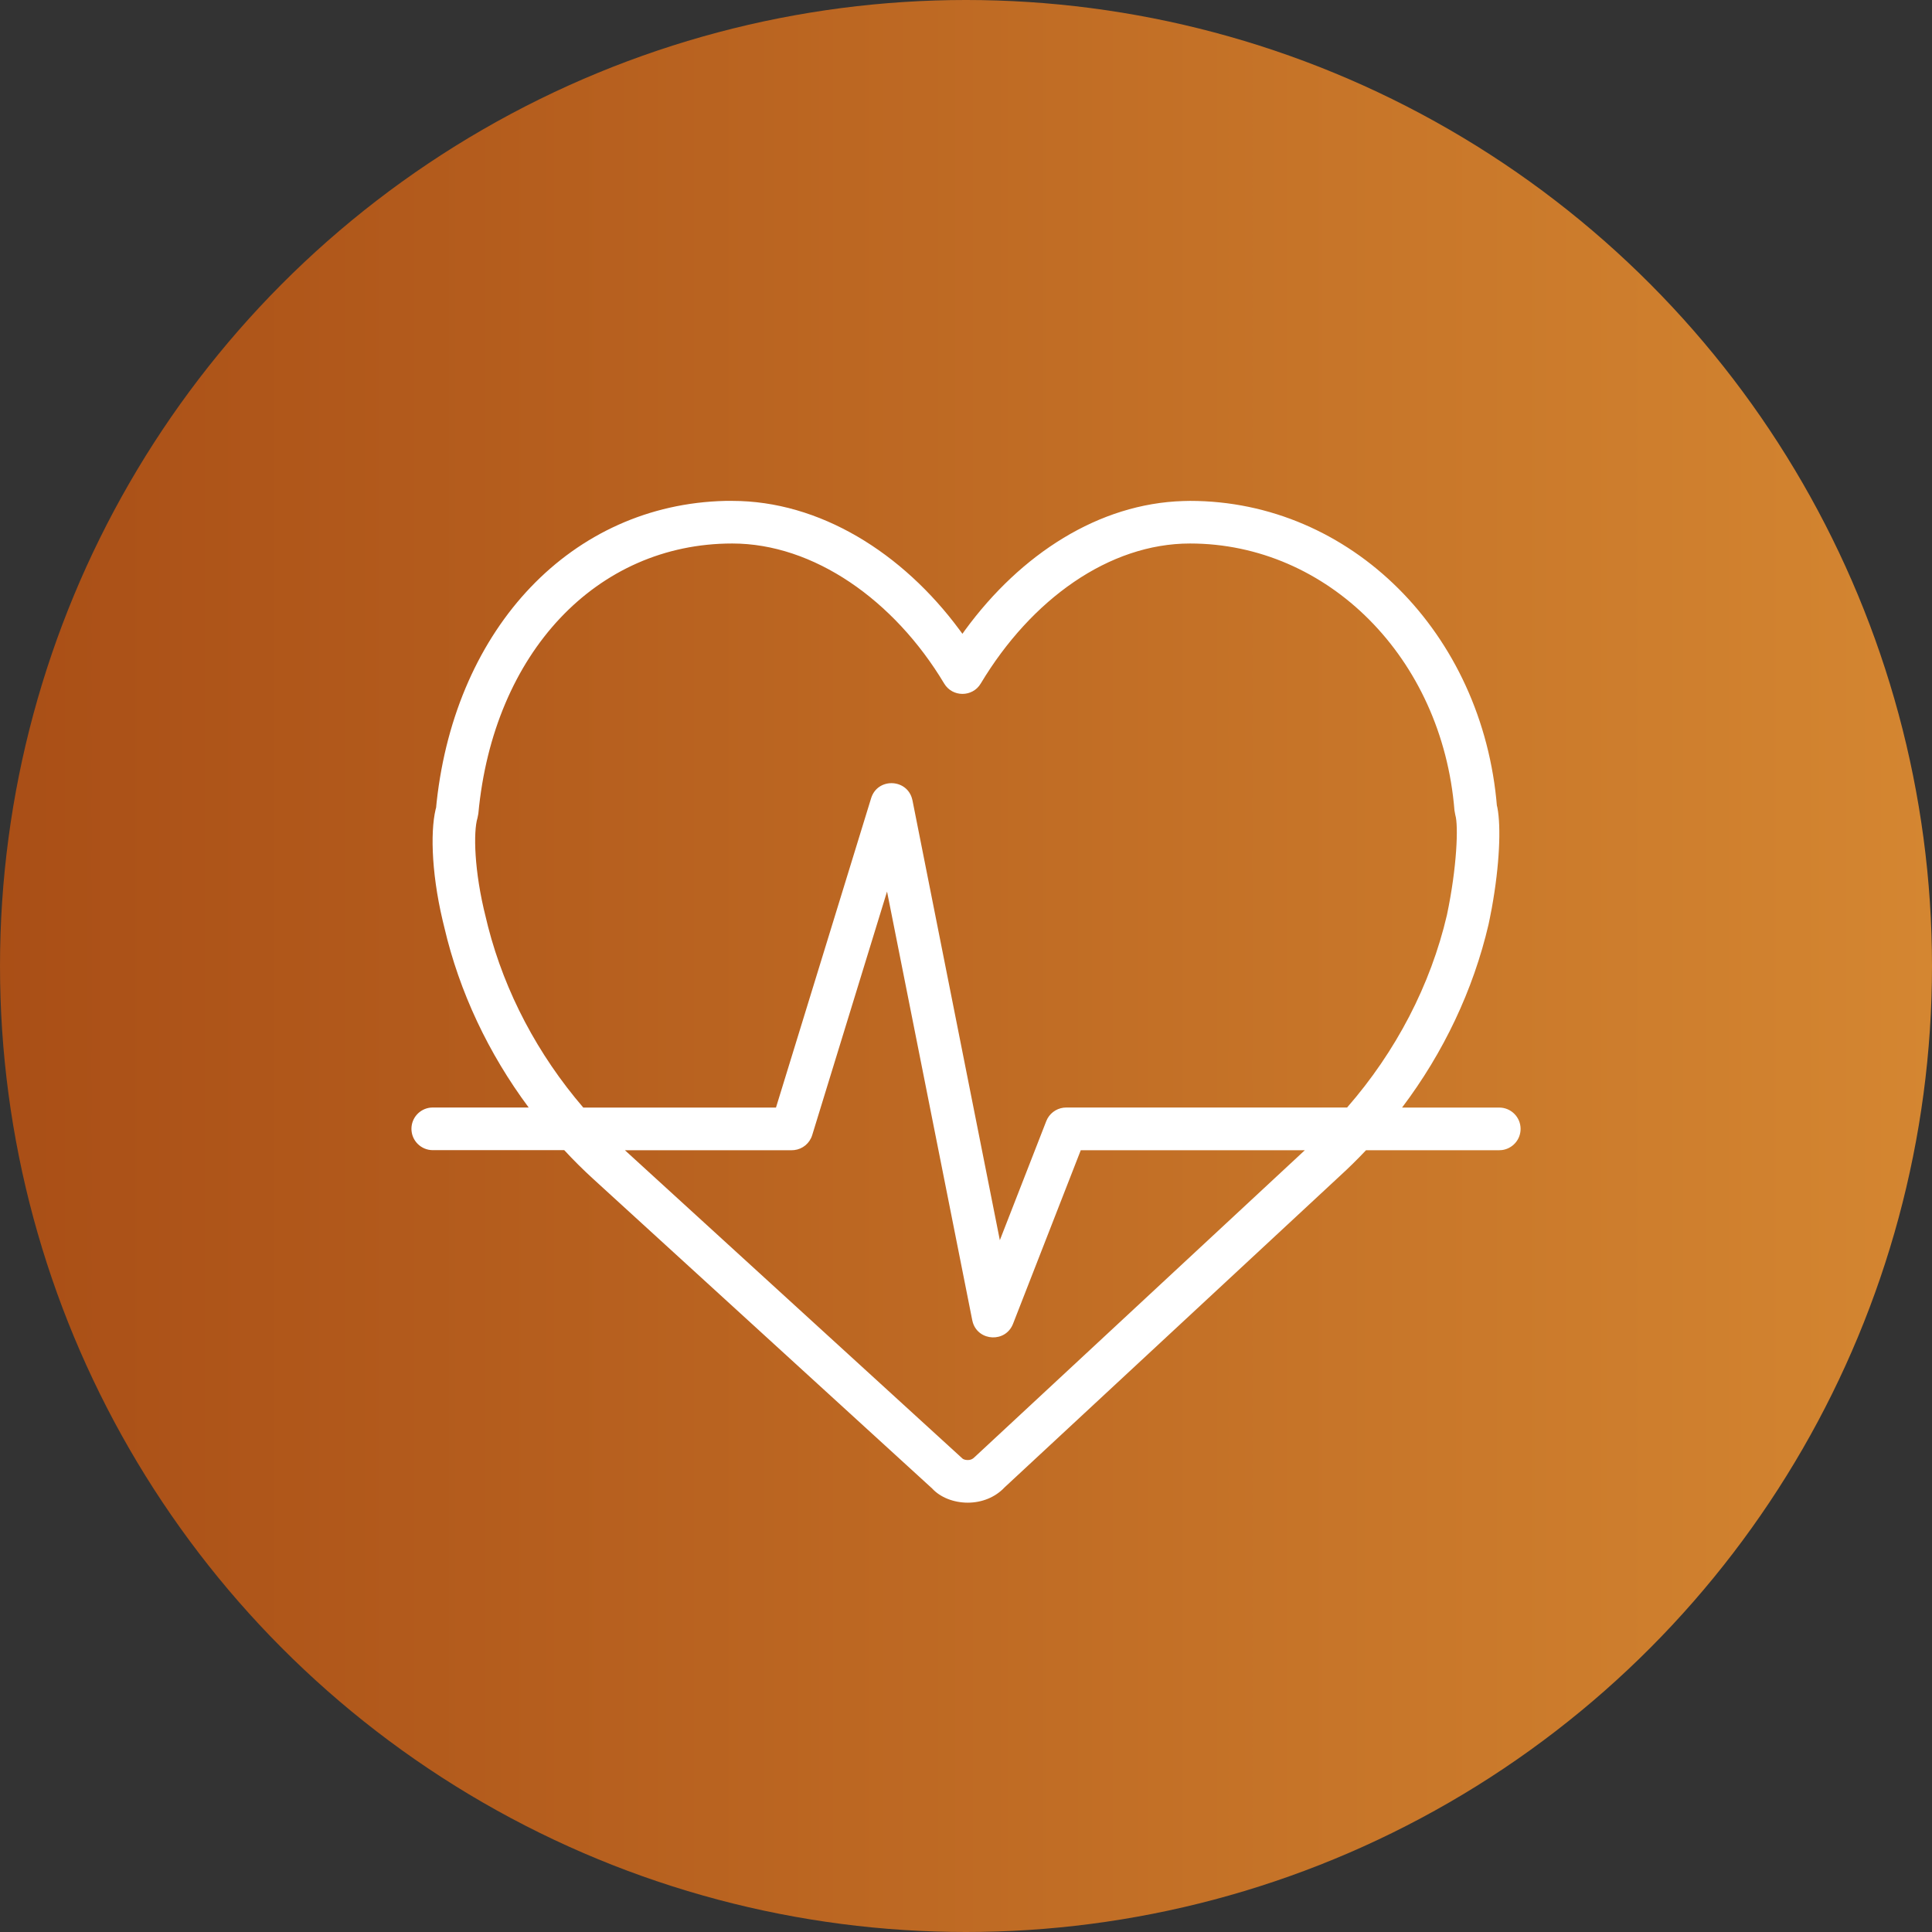 <?xml version="1.0" encoding="UTF-8"?> <!-- Generator: Adobe Illustrator 16.0.0, SVG Export Plug-In . SVG Version: 6.00 Build 0) --> <svg xmlns="http://www.w3.org/2000/svg" xmlns:xlink="http://www.w3.org/1999/xlink" version="1.1" id="Layer_1" x="0px" y="0px" width="54px" height="54px" viewBox="0 0 54 54" xml:space="preserve"><rect x="0" y="0" width="54" height="54" fill="#333333" stroke="none"/> <linearGradient id="Oval_1_" gradientUnits="userSpaceOnUse" x1="-924.044" y1="562.068" x2="-925.125" y2="562.068" gradientTransform="matrix(50 0 0 -50 46256.156 28130.406)"> <stop offset="0" style="stop-color:#D48631"></stop> <stop offset="1" style="stop-color:#A94E16"></stop> </linearGradient> <circle id="Oval" fill="url(#Oval_1_)" cx="27" cy="27" r="27"></circle> <g id="Page-1"> <g id="WIGOR_LP" transform="translate(-618, -992)"> <g id="sekcja_02" transform="translate(0, 558)"> <g id="icons" transform="translate(374.012, 421)"> <g id="Group-12" transform="translate(231.988, 0)"> <path id="ico_x2F_ico_x5F_2" fill="#FFFFFF" d="M45.261,27c4.489,0,8.189,3.687,8.581,8.559l0,0l-0.005-0.05l0.016,0.067 c0.103,0.535,0.063,1.592-0.157,2.807l-0.051,0.262l-0.039,0.19c-0.428,1.837-1.26,3.589-2.418,5.122h2.717 c0.328,0,0.596,0.267,0.596,0.596c0,0.306-0.23,0.557-0.526,0.592l-0.069,0.004l-3.726,0.001 c-0.237,0.251-0.484,0.495-0.741,0.729l0,0l-9.361,8.694C39.815,54.854,39.438,55,39.049,55s-0.766-0.146-0.994-0.395l0,0 l-9.465-8.645c-0.285-0.26-0.559-0.531-0.819-0.813h-3.675c-0.328,0-0.596-0.267-0.596-0.596c0-0.306,0.23-0.557,0.526-0.592 l0.069-0.004h2.682c-1.127-1.514-1.938-3.234-2.357-5.031l0,0l-0.047-0.193c-0.333-1.41-0.347-2.643-0.166-3.223l-0.018,0.064 l0.016-0.16c0.539-4.886,3.781-8.313,8.072-8.412l0,0L32.467,27c2.433,0,4.756,1.439,6.363,3.62l0,0l0.07,0.095l0.072-0.101 c1.563-2.137,3.75-3.54,6.102-3.61l0,0L45.261,27z M36.793,37.919l-2.092,6.809c-0.07,0.228-0.268,0.39-0.5,0.417l-0.07,0.004 h-4.665l9.428,8.611c0.018,0.02,0.056,0.037,0.104,0.045l0.052,0.004c0.073,0,0.132-0.023,0.186-0.078l0,0l9.235-8.582h-6.263 L40.315,50c-0.208,0.533-0.958,0.49-1.122-0.029l-0.018-0.07L36.793,37.919z M45.261,28.191c-2.259,0-4.435,1.557-5.849,3.914 c-0.23,0.386-0.791,0.386-1.022,0c-1.397-2.332-3.648-3.914-5.923-3.914c-3.791,0-6.678,3.054-7.097,7.55l0,0l-0.024,0.122 c-0.117,0.377-0.098,1.478,0.233,2.781l0,0l0.063,0.259c0.473,1.837,1.392,3.577,2.661,5.054h5.386l2.659-8.646 c0.175-0.567,0.964-0.551,1.136-0.015l0.02,0.074l2.442,12.294l1.298-3.329c0.08-0.205,0.268-0.348,0.482-0.375l0.073-0.004 h7.852c1.365-1.563,2.335-3.426,2.791-5.381c0.282-1.334,0.324-2.508,0.235-2.793l0,0l-0.024-0.129 C52.31,31.383,49.107,28.191,45.261,28.191z"></path> </g> </g> </g> </g> </g> </svg> 